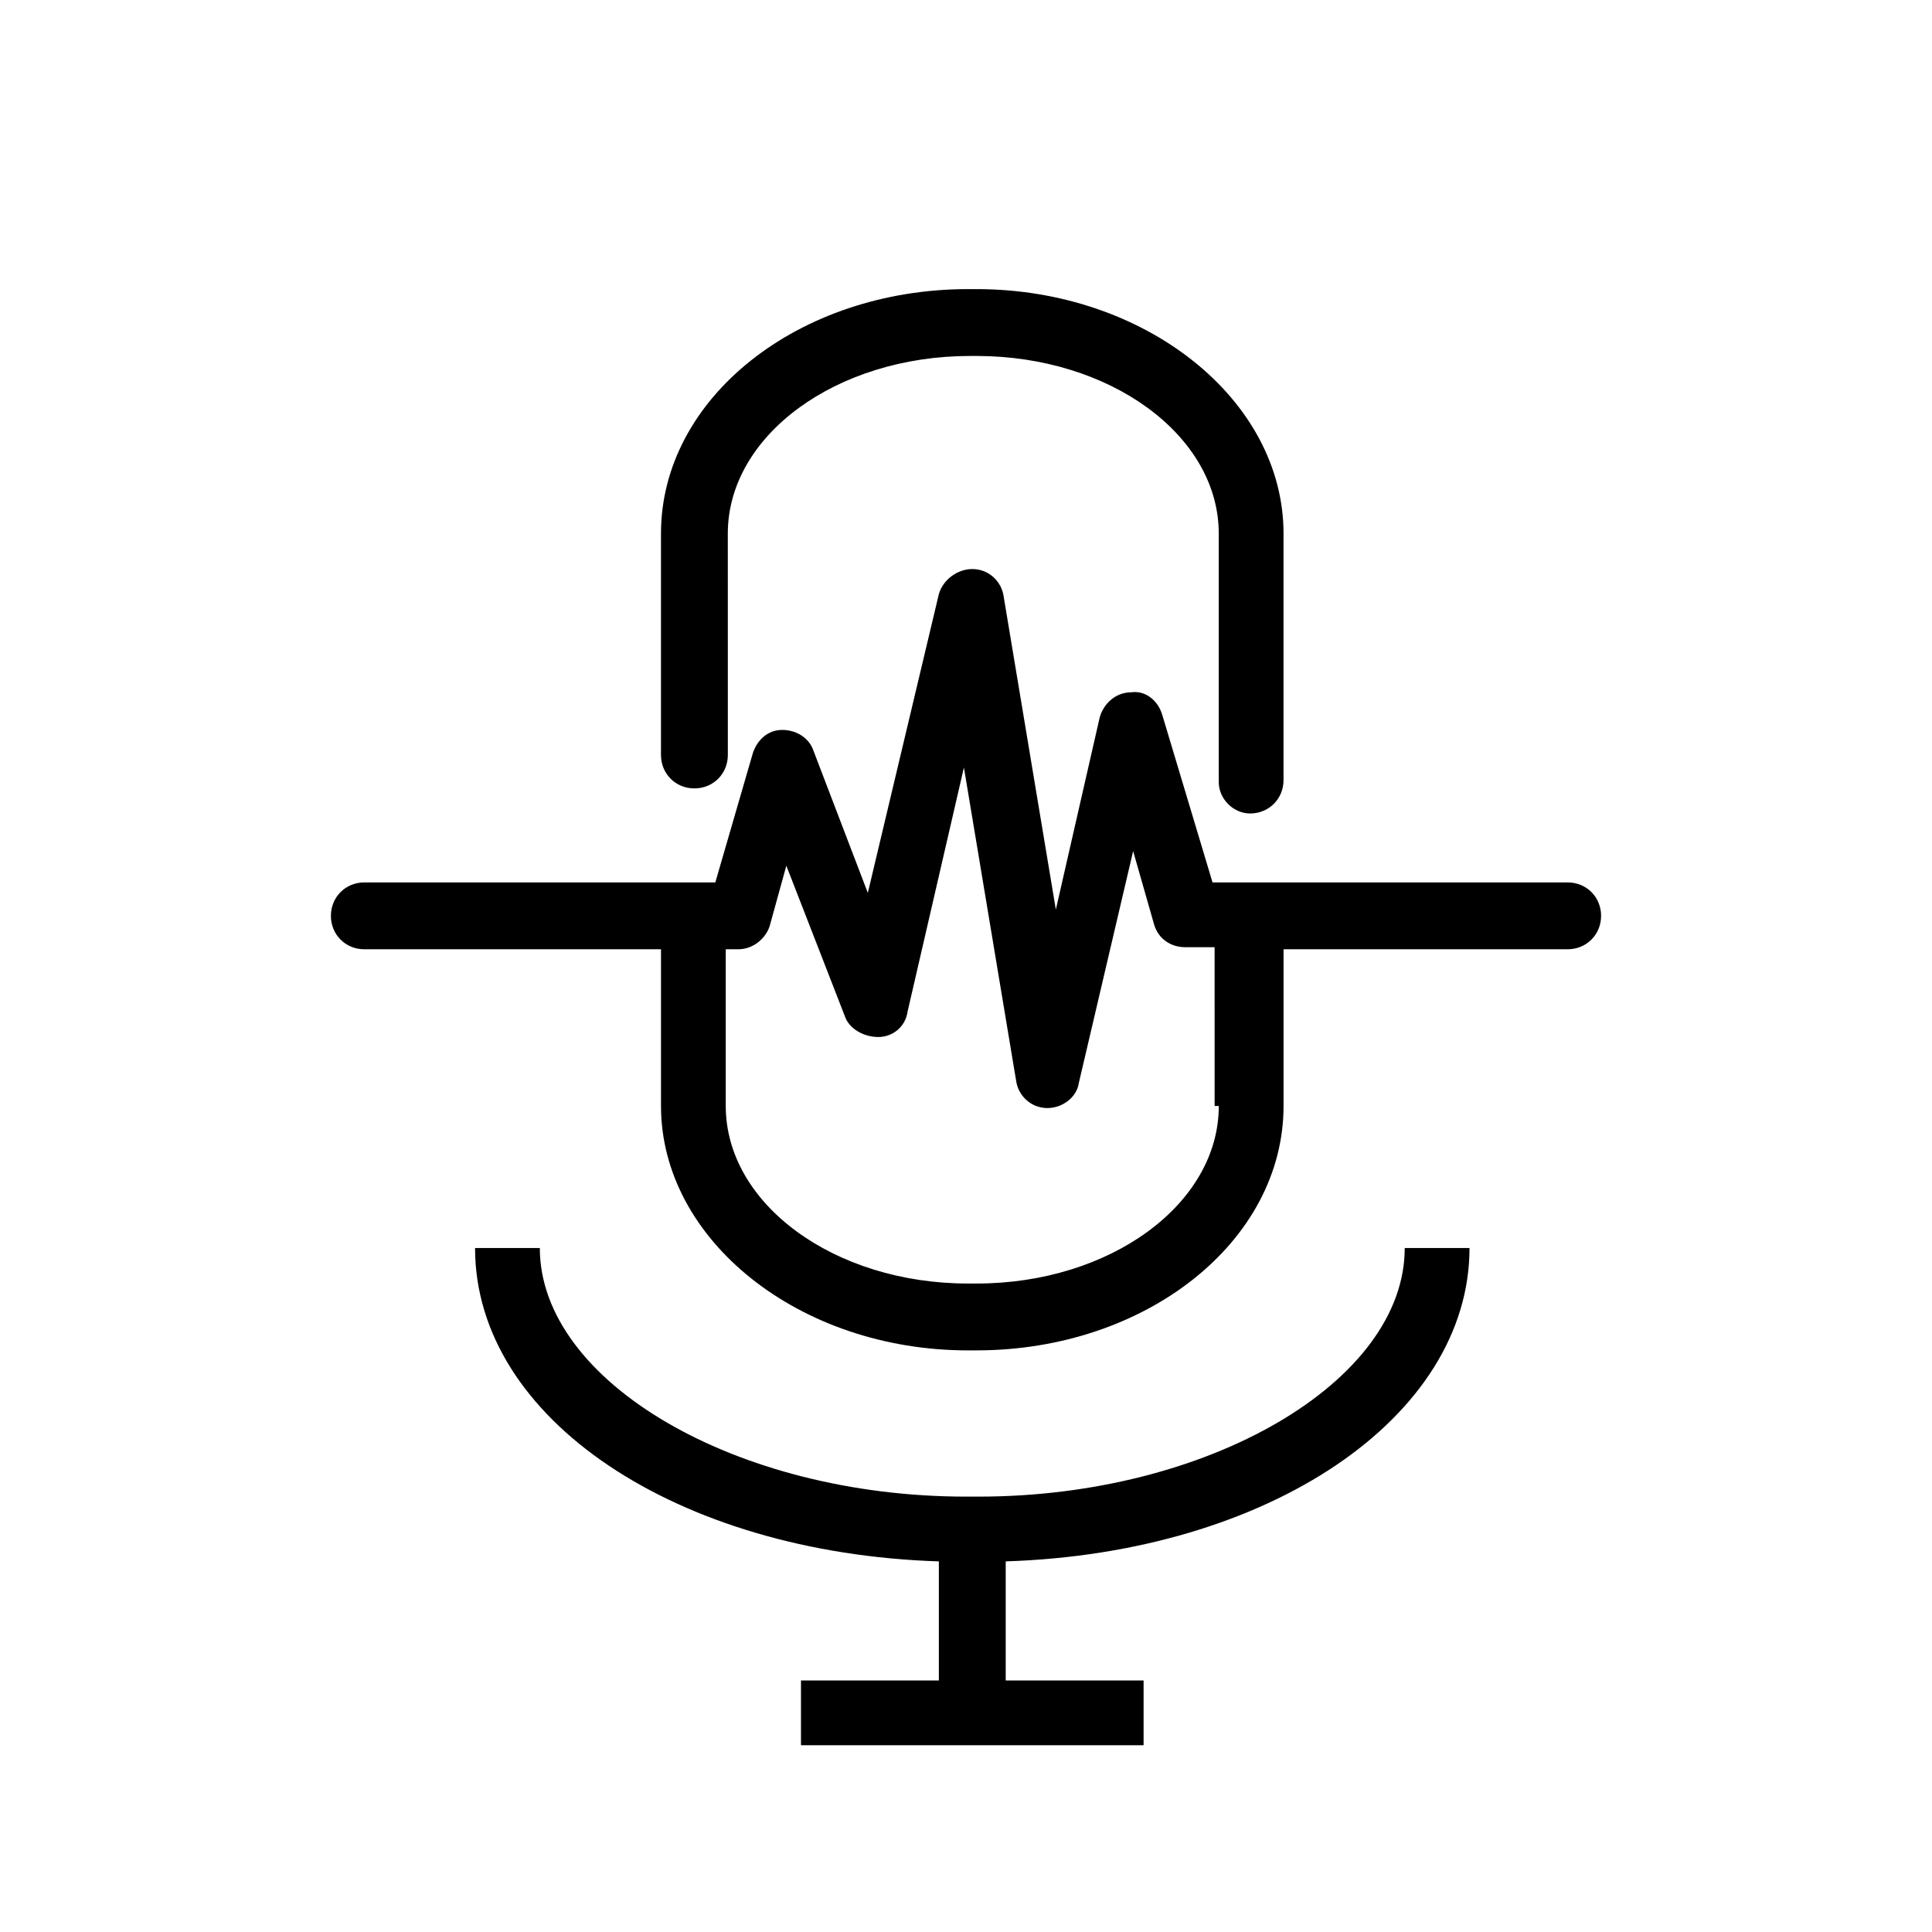 <?xml version="1.0" encoding="UTF-8"?>
<!-- Uploaded to: ICON Repo, www.iconrepo.com, Generator: ICON Repo Mixer Tools -->
<svg fill="#000000" width="800px" height="800px" version="1.1" viewBox="144 144 512 512" xmlns="http://www.w3.org/2000/svg">
 <g>
  <path d="m403.32 540.62h-3.32c-60.898 0-112.94-30.449-112.94-65.883h-17.164c0 45.398 53.703 80.832 122.91 83.047v31.559h-36.539v17.164l90.797-0.004v-17.164h-36.539v-31.559c69.758-2.215 122.91-38.199 122.91-83.047h-17.164c0 35.438-52.043 65.887-112.94 65.887z"/>
  <path d="m559.45 377.85h-94.117l-13.289-44.289c-1.105-3.875-4.43-6.644-8.305-6.09-3.875 0-7.199 2.769-8.305 6.644l-11.625 50.934-13.84-83.047c-0.555-3.875-3.875-7.199-8.305-7.199-3.875 0-7.75 2.769-8.859 6.644l-18.824 79.172-14.395-37.648c-1.105-3.32-4.43-5.535-8.305-5.535s-6.644 2.769-7.75 6.09l-9.965 34.324h-93.012c-4.984 0-8.859 3.875-8.859 8.859 0 4.984 3.875 8.859 8.859 8.859h78.617v41.523c0 35.434 36.539 64.777 81.383 64.777l2.215-0.004c44.844 0 81.383-28.789 81.383-64.777v-41.523h75.293c4.984 0 8.859-3.875 8.859-8.859 0.004-4.981-3.871-8.855-8.855-8.855zm-92.457 59.242c0 26.02-28.789 47.059-64.223 47.059h-2.215c-35.434 0-64.223-21.039-64.223-47.059v-41.523h3.32c3.875 0 7.199-2.769 8.305-6.09l4.43-16.055 15.5 39.863c1.105 3.32 4.984 5.535 8.859 5.535s7.199-2.769 7.75-6.644l14.953-64.777 13.84 83.047c0.555 3.875 3.875 7.199 8.305 7.199 3.875 0 7.75-2.769 8.305-6.644l14.395-61.453 5.535 19.379c1.105 3.875 4.43 6.09 8.305 6.09h7.75l0.004 42.074z"/>
  <path d="m475.29 359.58c4.984 0 8.859-3.875 8.859-8.859v-65.328c0-35.434-36.539-64.777-81.383-64.777h-2.215c-44.844 0-81.383 28.789-81.383 64.777v58.684c0 4.984 3.875 8.859 8.859 8.859s8.859-3.875 8.859-8.859l-0.008-58.684c0-26.02 28.789-47.059 64.223-47.059h1.66c35.434 0 64.223 21.039 64.223 47.059v65.883c0 4.43 3.875 8.305 8.305 8.305z"/>
 </g>
</svg>